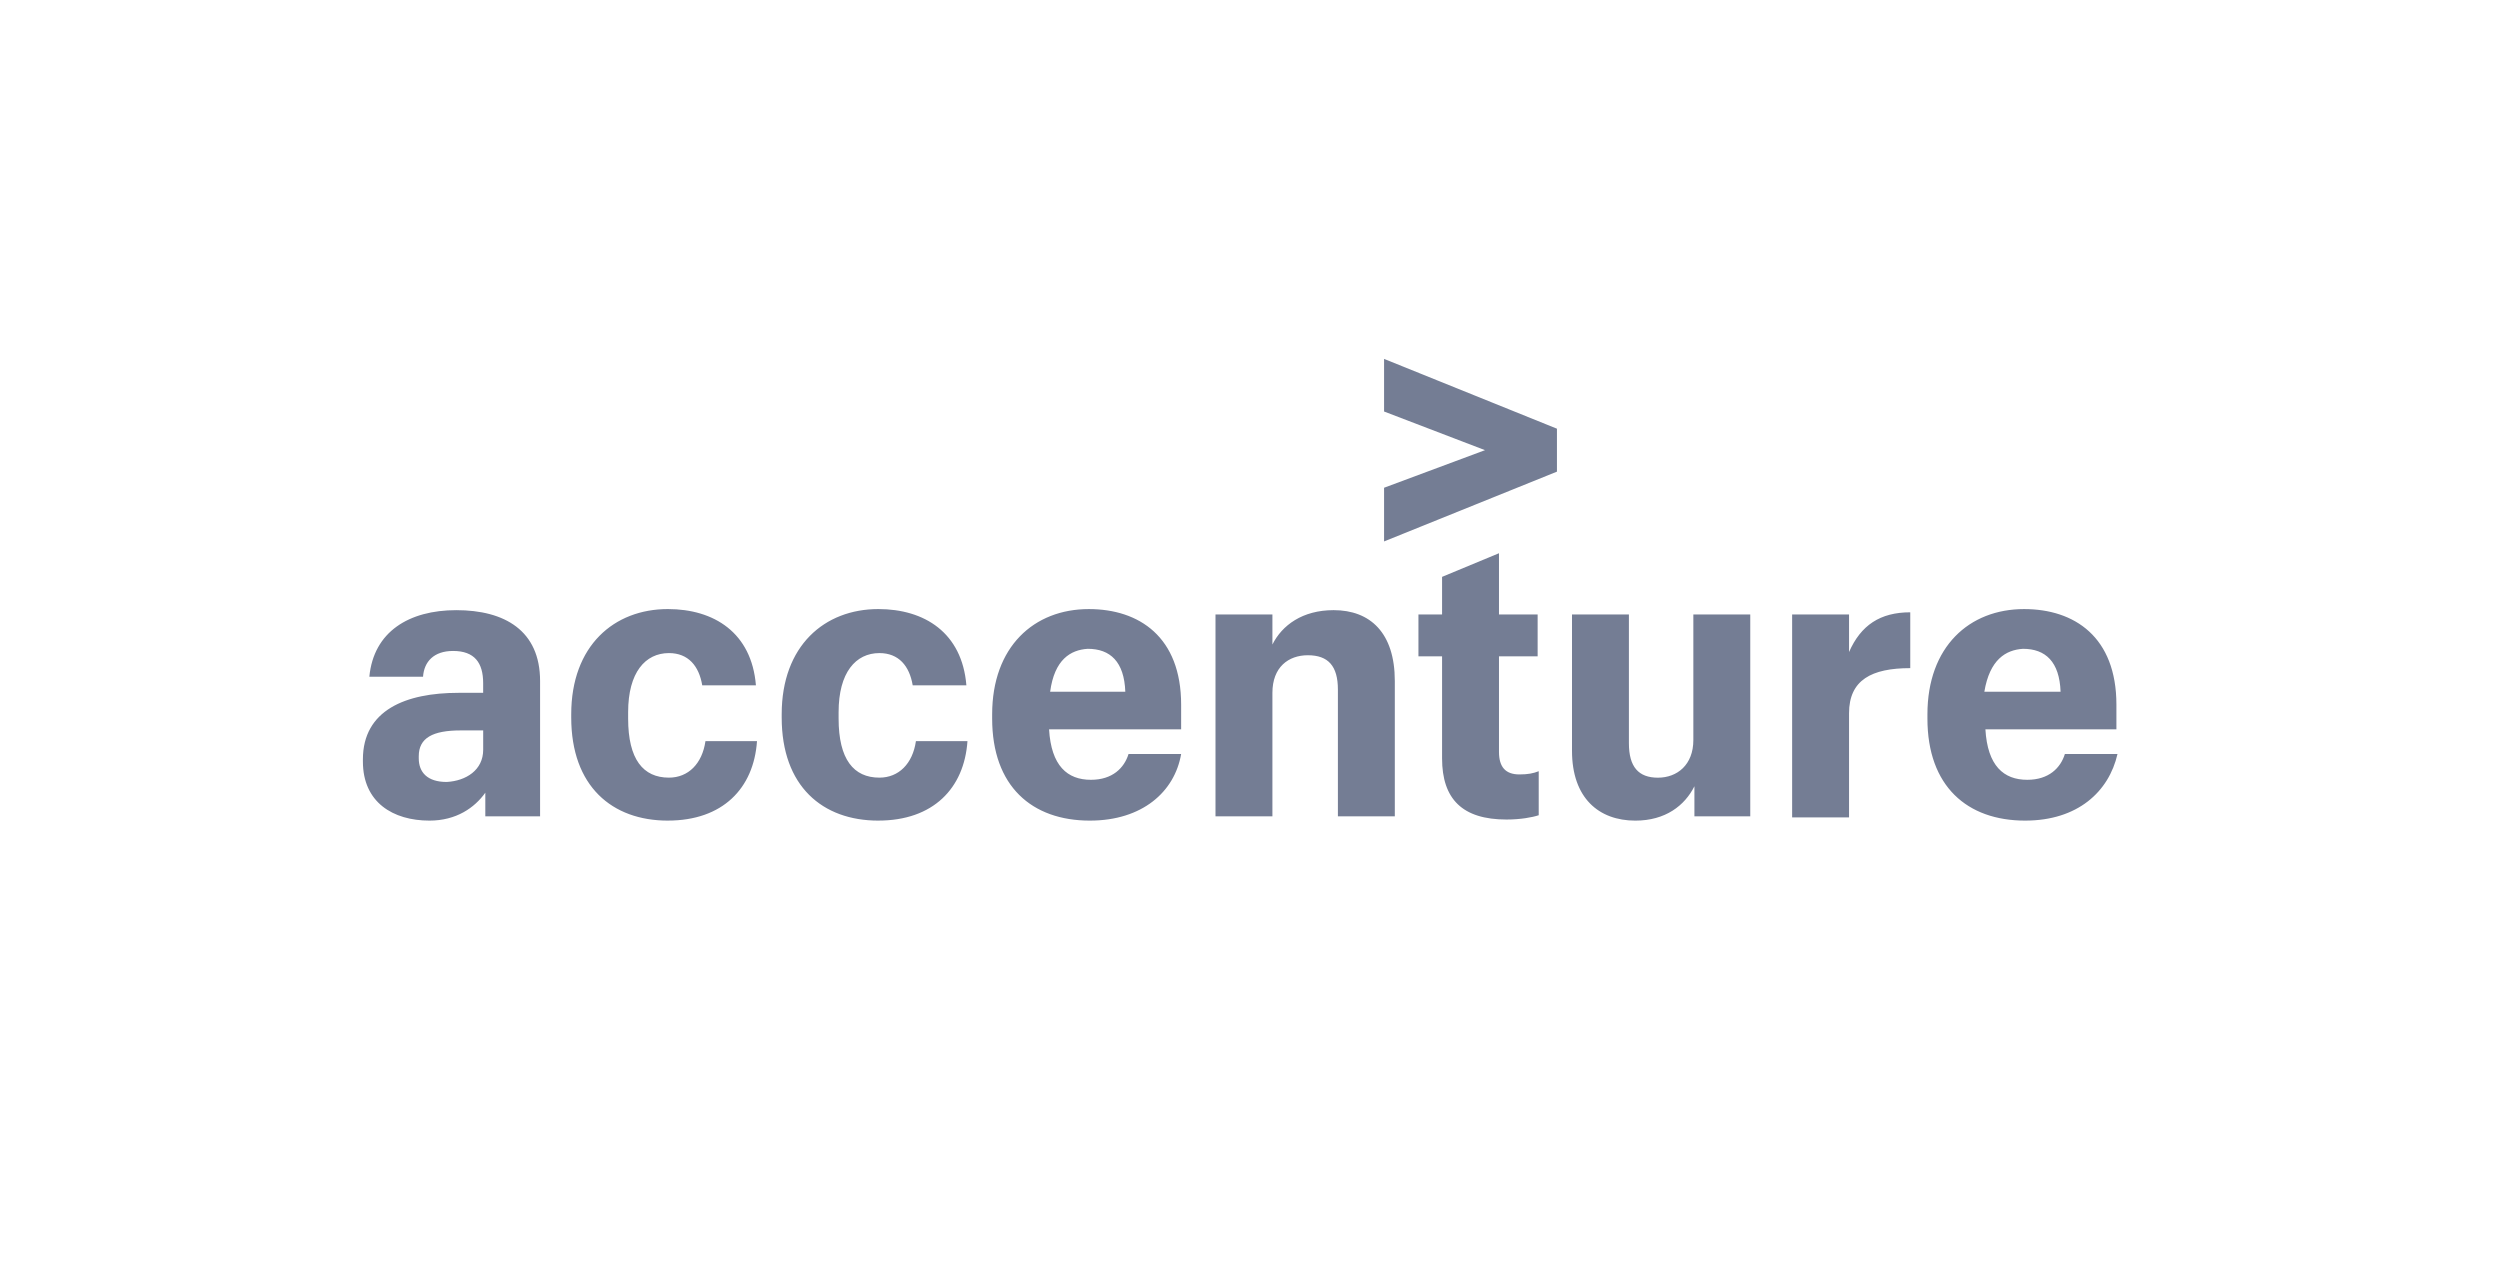 <?xml version="1.0" encoding="UTF-8"?>
<svg id="uuid-97c42dfd-4b1e-4e8b-8a58-a37a03760b52" data-name="Layer 1" xmlns="http://www.w3.org/2000/svg" width="204" height="104" viewBox="0 0 204 104">
  <defs>
    <style>
      .uuid-ec53a54e-6e1c-4dda-9189-8f3f1fbbb5ef {
        fill: #747d94;
      }
    </style>
  </defs>
  <g id="uuid-11e51405-38bc-46ac-8696-3b75809cbb8f" data-name="logo-accenture">
    <g id="uuid-ada0300a-9307-4928-b002-86daebf6cc5c" data-name="Group">
      <path id="uuid-859dcbe7-6095-4ac8-9434-3f1ae6a67853" data-name="Vector" class="uuid-ec53a54e-6e1c-4dda-9189-8f3f1fbbb5ef" d="M112.94,39.8l8.236-3.067-8.236-3.154v-4.293l14.107,5.695v3.505l-14.107,5.695v-4.381Z"/>
      <path id="uuid-2f333a5e-8aa9-4cf9-a25f-db79fafd915e" data-name="Vector 2" class="uuid-ec53a54e-6e1c-4dda-9189-8f3f1fbbb5ef" d="M35.046,66.962c-2.979,0-5.433-1.49-5.433-4.819v-.175c0-4.031,3.505-5.433,7.798-5.433h2.015v-.788c0-1.665-.701-2.629-2.453-2.629-1.577,0-2.366.876-2.453,2.103h-4.381c.35-3.68,3.242-5.432,7.097-5.432,3.943,0,6.835,1.665,6.835,5.783v11.04h-4.469v-1.928c-.876,1.227-2.366,2.278-4.556,2.278ZM39.428,61.179v-1.577h-1.84c-2.278,0-3.417.613-3.417,2.103v.175c0,1.139.701,1.928,2.278,1.928,1.577-.088,2.979-.964,2.979-2.629ZM54.498,66.962c-4.556,0-7.886-2.804-7.886-8.412v-.263c0-5.608,3.505-8.587,7.886-8.587,3.768,0,6.834,1.928,7.185,6.221h-4.381c-.263-1.577-1.139-2.629-2.716-2.629-1.928,0-3.33,1.577-3.33,4.819v.526c0,3.33,1.227,4.819,3.33,4.819,1.577,0,2.716-1.139,2.979-2.979h4.206c-.263,3.855-2.804,6.484-7.273,6.484ZM71.672,66.962c-4.556,0-7.886-2.804-7.886-8.412v-.263c0-5.608,3.505-8.587,7.886-8.587,3.768,0,6.834,1.928,7.185,6.221h-4.381c-.263-1.577-1.139-2.629-2.716-2.629-1.928,0-3.33,1.577-3.33,4.819v.526c0,3.33,1.227,4.819,3.33,4.819,1.577,0,2.716-1.139,2.979-2.979h4.206c-.263,3.855-2.804,6.484-7.273,6.484ZM88.933,66.962c-4.731,0-7.973-2.804-7.973-8.324v-.35c0-5.52,3.417-8.587,7.886-8.587,4.118,0,7.535,2.278,7.535,7.798v2.015h-10.777c.175,2.979,1.489,4.118,3.417,4.118,1.753,0,2.716-.964,3.067-2.103h4.293c-.526,3.067-3.154,5.433-7.448,5.433ZM85.691,56.448h6.134c-.088-2.453-1.227-3.505-3.067-3.505-1.402.088-2.716.876-3.067,3.505ZM99.185,50.139h4.644v2.453c.789-1.577,2.453-2.804,4.994-2.804,2.979,0,4.994,1.84,4.994,5.783v11.04h-4.644v-10.339c0-1.928-.789-2.804-2.453-2.804-1.577,0-2.891.964-2.891,3.067v10.076h-4.644v-16.473ZM122.317,45.145v4.994h3.154v3.417h-3.154v7.798c0,1.227.526,1.84,1.665,1.84.701,0,1.139-.088,1.577-.263v3.592c-.526.175-1.49.351-2.629.351-3.593,0-5.257-1.665-5.257-4.994v-8.324h-1.928v-3.417h1.928v-3.067l4.644-1.928ZM142.82,66.612h-4.556v-2.453c-.789,1.577-2.366,2.804-4.819,2.804-2.979,0-5.17-1.84-5.17-5.695v-11.128h4.644v10.515c0,1.928.789,2.804,2.366,2.804s2.892-1.051,2.892-3.067v-10.252h4.644v16.473ZM146.238,50.139h4.644v3.067c.964-2.19,2.541-3.242,4.995-3.242v4.556c-3.154,0-4.995.964-4.995,3.68v8.499h-4.644v-16.56ZM165.251,66.962c-4.73,0-7.973-2.804-7.973-8.324v-.35c0-5.52,3.417-8.587,7.886-8.587,4.117,0,7.535,2.278,7.535,7.798v2.015h-10.69c.174,2.979,1.489,4.118,3.417,4.118,1.753,0,2.717-.964,3.067-2.103h4.294c-.701,3.067-3.242,5.433-7.536,5.433ZM161.922,56.448h6.221c-.088-2.453-1.227-3.505-3.067-3.505-1.403.088-2.717.876-3.154,3.505Z"/>
    </g>
  </g>
</svg>